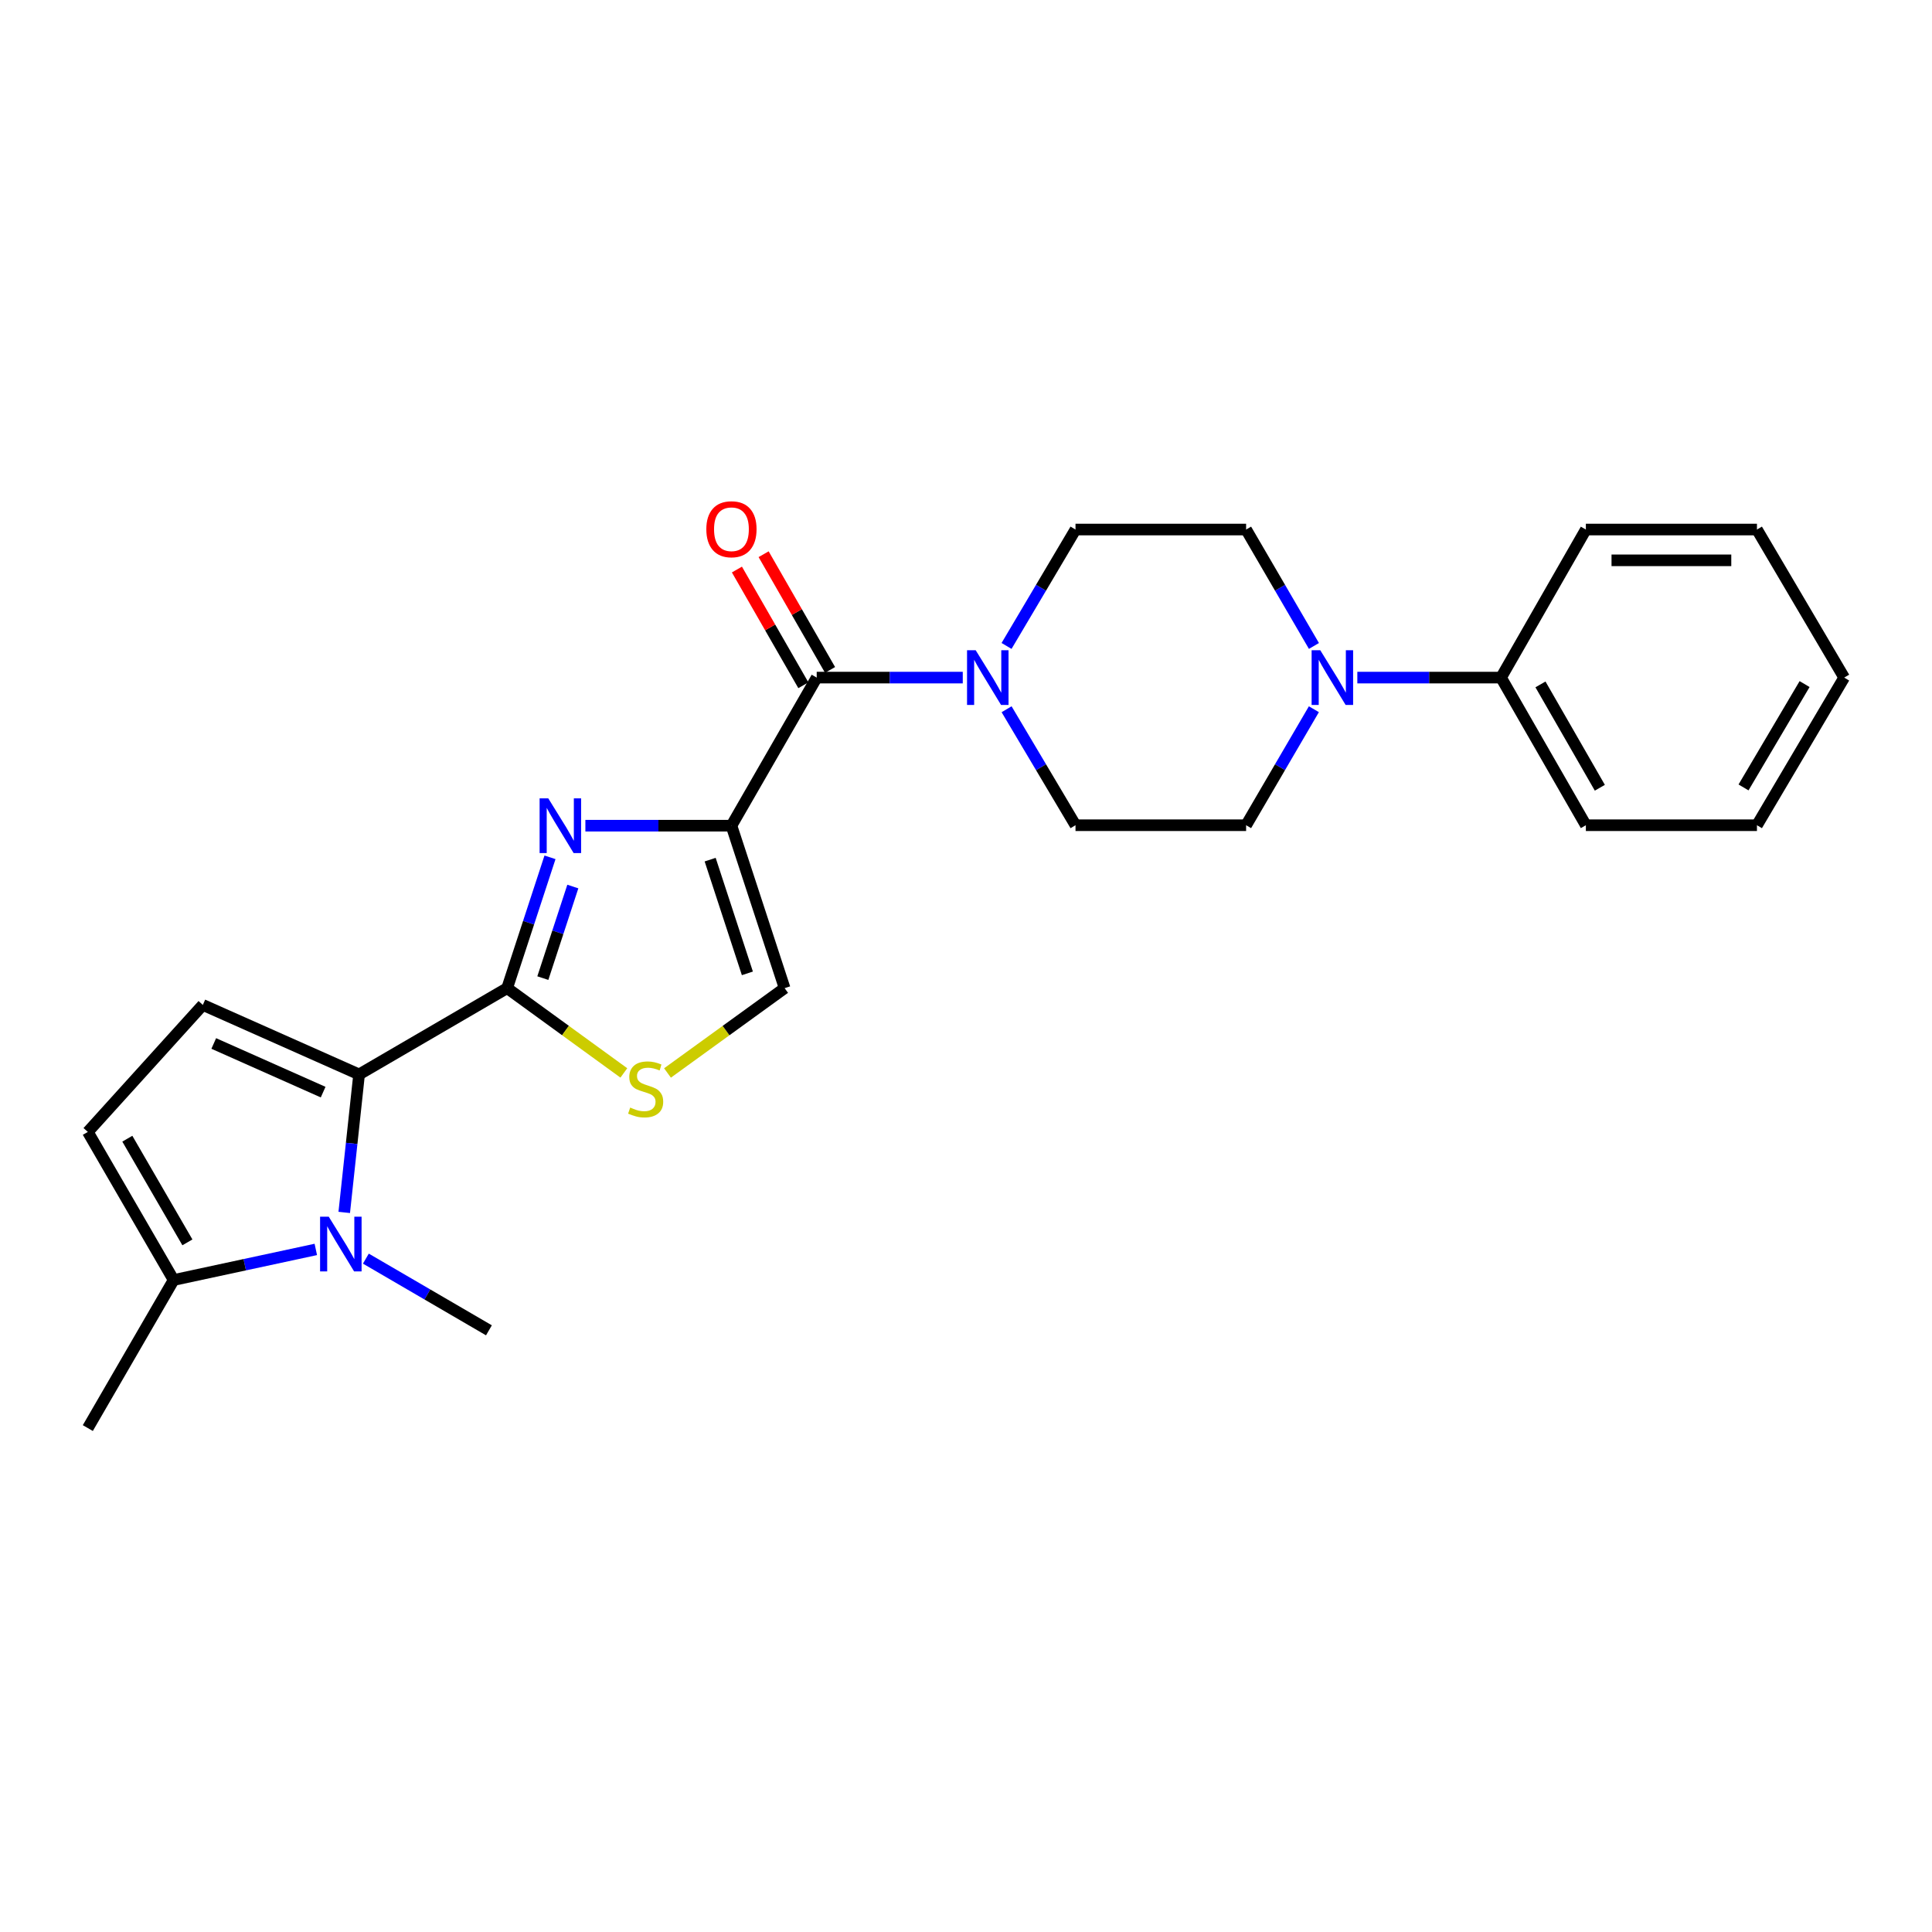 <?xml version='1.0' encoding='iso-8859-1'?>
<svg version='1.1' baseProfile='full'
              xmlns='http://www.w3.org/2000/svg'
                      xmlns:rdkit='http://www.rdkit.org/xml'
                      xmlns:xlink='http://www.w3.org/1999/xlink'
                  xml:space='preserve'
width='1000px' height='1000px' viewBox='0 0 1000 1000'>
<!-- END OF HEADER -->
<rect style='opacity:1.0;fill:#FFFFFF;stroke:none' width='1000' height='1000' x='0' y='0'> </rect>
<path class='bond-0' d='M 378.593,427.377 L 340.793,427.377' style='fill:none;fill-rule:evenodd;stroke:#000000;stroke-width:6px;stroke-linecap:butt;stroke-linejoin:miter;stroke-opacity:1' />
<path class='bond-0' d='M 340.793,427.377 L 302.994,427.377' style='fill:none;fill-rule:evenodd;stroke:#0000FF;stroke-width:6px;stroke-linecap:butt;stroke-linejoin:miter;stroke-opacity:1' />
<path class='bond-4' d='M 378.593,427.377 L 422.727,350.724' style='fill:none;fill-rule:evenodd;stroke:#000000;stroke-width:6px;stroke-linecap:butt;stroke-linejoin:miter;stroke-opacity:1' />
<path class='bond-8' d='M 378.593,427.377 L 406.118,511.467' style='fill:none;fill-rule:evenodd;stroke:#000000;stroke-width:6px;stroke-linecap:butt;stroke-linejoin:miter;stroke-opacity:1' />
<path class='bond-8' d='M 367.576,444.948 L 386.844,503.811' style='fill:none;fill-rule:evenodd;stroke:#000000;stroke-width:6px;stroke-linecap:butt;stroke-linejoin:miter;stroke-opacity:1' />
<path class='bond-1' d='M 284.678,443.749 L 273.587,477.608' style='fill:none;fill-rule:evenodd;stroke:#0000FF;stroke-width:6px;stroke-linecap:butt;stroke-linejoin:miter;stroke-opacity:1' />
<path class='bond-1' d='M 273.587,477.608 L 262.497,511.467' style='fill:none;fill-rule:evenodd;stroke:#000000;stroke-width:6px;stroke-linecap:butt;stroke-linejoin:miter;stroke-opacity:1' />
<path class='bond-1' d='M 296.495,458.867 L 288.732,482.569' style='fill:none;fill-rule:evenodd;stroke:#0000FF;stroke-width:6px;stroke-linecap:butt;stroke-linejoin:miter;stroke-opacity:1' />
<path class='bond-1' d='M 288.732,482.569 L 280.969,506.27' style='fill:none;fill-rule:evenodd;stroke:#000000;stroke-width:6px;stroke-linecap:butt;stroke-linejoin:miter;stroke-opacity:1' />
<path class='bond-2' d='M 262.497,511.467 L 185.862,556.115' style='fill:none;fill-rule:evenodd;stroke:#000000;stroke-width:6px;stroke-linecap:butt;stroke-linejoin:miter;stroke-opacity:1' />
<path class='bond-25' d='M 262.497,511.467 L 292.697,533.407' style='fill:none;fill-rule:evenodd;stroke:#000000;stroke-width:6px;stroke-linecap:butt;stroke-linejoin:miter;stroke-opacity:1' />
<path class='bond-25' d='M 292.697,533.407 L 322.897,555.346' style='fill:none;fill-rule:evenodd;stroke:#CCCC00;stroke-width:6px;stroke-linecap:butt;stroke-linejoin:miter;stroke-opacity:1' />
<path class='bond-3' d='M 185.862,556.115 L 182.019,591.831' style='fill:none;fill-rule:evenodd;stroke:#000000;stroke-width:6px;stroke-linecap:butt;stroke-linejoin:miter;stroke-opacity:1' />
<path class='bond-3' d='M 182.019,591.831 L 178.176,627.547' style='fill:none;fill-rule:evenodd;stroke:#0000FF;stroke-width:6px;stroke-linecap:butt;stroke-linejoin:miter;stroke-opacity:1' />
<path class='bond-6' d='M 185.862,556.115 L 104.985,520.143' style='fill:none;fill-rule:evenodd;stroke:#000000;stroke-width:6px;stroke-linecap:butt;stroke-linejoin:miter;stroke-opacity:1' />
<path class='bond-6' d='M 167.254,565.28 L 110.64,540.1' style='fill:none;fill-rule:evenodd;stroke:#000000;stroke-width:6px;stroke-linecap:butt;stroke-linejoin:miter;stroke-opacity:1' />
<path class='bond-9' d='M 163.462,646.702 L 126.667,654.618' style='fill:none;fill-rule:evenodd;stroke:#0000FF;stroke-width:6px;stroke-linecap:butt;stroke-linejoin:miter;stroke-opacity:1' />
<path class='bond-9' d='M 126.667,654.618 L 89.872,662.534' style='fill:none;fill-rule:evenodd;stroke:#000000;stroke-width:6px;stroke-linecap:butt;stroke-linejoin:miter;stroke-opacity:1' />
<path class='bond-18' d='M 189.373,651.464 L 221.22,670.018' style='fill:none;fill-rule:evenodd;stroke:#0000FF;stroke-width:6px;stroke-linecap:butt;stroke-linejoin:miter;stroke-opacity:1' />
<path class='bond-18' d='M 221.22,670.018 L 253.068,688.572' style='fill:none;fill-rule:evenodd;stroke:#000000;stroke-width:6px;stroke-linecap:butt;stroke-linejoin:miter;stroke-opacity:1' />
<path class='bond-7' d='M 422.727,350.724 L 460.526,350.724' style='fill:none;fill-rule:evenodd;stroke:#000000;stroke-width:6px;stroke-linecap:butt;stroke-linejoin:miter;stroke-opacity:1' />
<path class='bond-7' d='M 460.526,350.724 L 498.325,350.724' style='fill:none;fill-rule:evenodd;stroke:#0000FF;stroke-width:6px;stroke-linecap:butt;stroke-linejoin:miter;stroke-opacity:1' />
<path class='bond-12' d='M 429.637,346.756 L 412.443,316.807' style='fill:none;fill-rule:evenodd;stroke:#000000;stroke-width:6px;stroke-linecap:butt;stroke-linejoin:miter;stroke-opacity:1' />
<path class='bond-12' d='M 412.443,316.807 L 395.249,286.858' style='fill:none;fill-rule:evenodd;stroke:#FF0000;stroke-width:6px;stroke-linecap:butt;stroke-linejoin:miter;stroke-opacity:1' />
<path class='bond-12' d='M 415.817,354.691 L 398.623,324.742' style='fill:none;fill-rule:evenodd;stroke:#000000;stroke-width:6px;stroke-linecap:butt;stroke-linejoin:miter;stroke-opacity:1' />
<path class='bond-12' d='M 398.623,324.742 L 381.428,294.792' style='fill:none;fill-rule:evenodd;stroke:#FF0000;stroke-width:6px;stroke-linecap:butt;stroke-linejoin:miter;stroke-opacity:1' />
<path class='bond-5' d='M 345.493,555.369 L 375.805,533.418' style='fill:none;fill-rule:evenodd;stroke:#CCCC00;stroke-width:6px;stroke-linecap:butt;stroke-linejoin:miter;stroke-opacity:1' />
<path class='bond-5' d='M 375.805,533.418 L 406.118,511.467' style='fill:none;fill-rule:evenodd;stroke:#000000;stroke-width:6px;stroke-linecap:butt;stroke-linejoin:miter;stroke-opacity:1' />
<path class='bond-11' d='M 104.985,520.143 L 45.455,585.88' style='fill:none;fill-rule:evenodd;stroke:#000000;stroke-width:6px;stroke-linecap:butt;stroke-linejoin:miter;stroke-opacity:1' />
<path class='bond-13' d='M 521.013,367.106 L 538.846,397.122' style='fill:none;fill-rule:evenodd;stroke:#0000FF;stroke-width:6px;stroke-linecap:butt;stroke-linejoin:miter;stroke-opacity:1' />
<path class='bond-13' d='M 538.846,397.122 L 556.68,427.138' style='fill:none;fill-rule:evenodd;stroke:#000000;stroke-width:6px;stroke-linecap:butt;stroke-linejoin:miter;stroke-opacity:1' />
<path class='bond-14' d='M 520.987,334.337 L 538.834,304.212' style='fill:none;fill-rule:evenodd;stroke:#0000FF;stroke-width:6px;stroke-linecap:butt;stroke-linejoin:miter;stroke-opacity:1' />
<path class='bond-14' d='M 538.834,304.212 L 556.68,274.088' style='fill:none;fill-rule:evenodd;stroke:#000000;stroke-width:6px;stroke-linecap:butt;stroke-linejoin:miter;stroke-opacity:1' />
<path class='bond-19' d='M 89.872,662.534 L 45.455,739.169' style='fill:none;fill-rule:evenodd;stroke:#000000;stroke-width:6px;stroke-linecap:butt;stroke-linejoin:miter;stroke-opacity:1' />
<path class='bond-27' d='M 89.872,662.534 L 45.455,585.88' style='fill:none;fill-rule:evenodd;stroke:#000000;stroke-width:6px;stroke-linecap:butt;stroke-linejoin:miter;stroke-opacity:1' />
<path class='bond-27' d='M 96.998,643.046 L 65.906,589.388' style='fill:none;fill-rule:evenodd;stroke:#000000;stroke-width:6px;stroke-linecap:butt;stroke-linejoin:miter;stroke-opacity:1' />
<path class='bond-10' d='M 680.091,334.346 L 662.538,304.217' style='fill:none;fill-rule:evenodd;stroke:#0000FF;stroke-width:6px;stroke-linecap:butt;stroke-linejoin:miter;stroke-opacity:1' />
<path class='bond-10' d='M 662.538,304.217 L 644.984,274.088' style='fill:none;fill-rule:evenodd;stroke:#000000;stroke-width:6px;stroke-linecap:butt;stroke-linejoin:miter;stroke-opacity:1' />
<path class='bond-17' d='M 702.555,350.724 L 739.746,350.724' style='fill:none;fill-rule:evenodd;stroke:#0000FF;stroke-width:6px;stroke-linecap:butt;stroke-linejoin:miter;stroke-opacity:1' />
<path class='bond-17' d='M 739.746,350.724 L 776.936,350.724' style='fill:none;fill-rule:evenodd;stroke:#000000;stroke-width:6px;stroke-linecap:butt;stroke-linejoin:miter;stroke-opacity:1' />
<path class='bond-26' d='M 680.066,367.096 L 662.525,397.117' style='fill:none;fill-rule:evenodd;stroke:#0000FF;stroke-width:6px;stroke-linecap:butt;stroke-linejoin:miter;stroke-opacity:1' />
<path class='bond-26' d='M 662.525,397.117 L 644.984,427.138' style='fill:none;fill-rule:evenodd;stroke:#000000;stroke-width:6px;stroke-linecap:butt;stroke-linejoin:miter;stroke-opacity:1' />
<path class='bond-15' d='M 556.68,427.138 L 644.984,427.138' style='fill:none;fill-rule:evenodd;stroke:#000000;stroke-width:6px;stroke-linecap:butt;stroke-linejoin:miter;stroke-opacity:1' />
<path class='bond-16' d='M 556.68,274.088 L 644.984,274.088' style='fill:none;fill-rule:evenodd;stroke:#000000;stroke-width:6px;stroke-linecap:butt;stroke-linejoin:miter;stroke-opacity:1' />
<path class='bond-20' d='M 776.936,350.724 L 820.841,427.138' style='fill:none;fill-rule:evenodd;stroke:#000000;stroke-width:6px;stroke-linecap:butt;stroke-linejoin:miter;stroke-opacity:1' />
<path class='bond-20' d='M 797.34,354.247 L 828.073,407.737' style='fill:none;fill-rule:evenodd;stroke:#000000;stroke-width:6px;stroke-linecap:butt;stroke-linejoin:miter;stroke-opacity:1' />
<path class='bond-21' d='M 776.936,350.724 L 820.841,274.088' style='fill:none;fill-rule:evenodd;stroke:#000000;stroke-width:6px;stroke-linecap:butt;stroke-linejoin:miter;stroke-opacity:1' />
<path class='bond-22' d='M 820.841,427.138 L 909.393,427.138' style='fill:none;fill-rule:evenodd;stroke:#000000;stroke-width:6px;stroke-linecap:butt;stroke-linejoin:miter;stroke-opacity:1' />
<path class='bond-23' d='M 820.841,274.088 L 909.393,274.088' style='fill:none;fill-rule:evenodd;stroke:#000000;stroke-width:6px;stroke-linecap:butt;stroke-linejoin:miter;stroke-opacity:1' />
<path class='bond-23' d='M 834.123,290.024 L 896.11,290.024' style='fill:none;fill-rule:evenodd;stroke:#000000;stroke-width:6px;stroke-linecap:butt;stroke-linejoin:miter;stroke-opacity:1' />
<path class='bond-28' d='M 909.393,427.138 L 954.545,350.724' style='fill:none;fill-rule:evenodd;stroke:#000000;stroke-width:6px;stroke-linecap:butt;stroke-linejoin:miter;stroke-opacity:1' />
<path class='bond-28' d='M 902.446,407.569 L 934.053,354.079' style='fill:none;fill-rule:evenodd;stroke:#000000;stroke-width:6px;stroke-linecap:butt;stroke-linejoin:miter;stroke-opacity:1' />
<path class='bond-24' d='M 909.393,274.088 L 954.545,350.724' style='fill:none;fill-rule:evenodd;stroke:#000000;stroke-width:6px;stroke-linecap:butt;stroke-linejoin:miter;stroke-opacity:1' />
<path  class='atom-1' d='M 283.78 413.217
L 293.06 428.217
Q 293.98 429.697, 295.46 432.377
Q 296.94 435.057, 297.02 435.217
L 297.02 413.217
L 300.78 413.217
L 300.78 441.537
L 296.9 441.537
L 286.94 425.137
Q 285.78 423.217, 284.54 421.017
Q 283.34 418.817, 282.98 418.137
L 282.98 441.537
L 279.3 441.537
L 279.3 413.217
L 283.78 413.217
' fill='#0000FF'/>
<path  class='atom-4' d='M 170.155 629.755
L 179.435 644.755
Q 180.355 646.235, 181.835 648.915
Q 183.315 651.595, 183.395 651.755
L 183.395 629.755
L 187.155 629.755
L 187.155 658.075
L 183.275 658.075
L 173.315 641.675
Q 172.155 639.755, 170.915 637.555
Q 169.715 635.355, 169.355 634.675
L 169.355 658.075
L 165.675 658.075
L 165.675 629.755
L 170.155 629.755
' fill='#0000FF'/>
<path  class='atom-6' d='M 326.192 573.272
Q 326.512 573.392, 327.832 573.952
Q 329.152 574.512, 330.592 574.872
Q 332.072 575.192, 333.512 575.192
Q 336.192 575.192, 337.752 573.912
Q 339.312 572.592, 339.312 570.312
Q 339.312 568.752, 338.512 567.792
Q 337.752 566.832, 336.552 566.312
Q 335.352 565.792, 333.352 565.192
Q 330.832 564.432, 329.312 563.712
Q 327.832 562.992, 326.752 561.472
Q 325.712 559.952, 325.712 557.392
Q 325.712 553.832, 328.112 551.632
Q 330.552 549.432, 335.352 549.432
Q 338.632 549.432, 342.352 550.992
L 341.432 554.072
Q 338.032 552.672, 335.472 552.672
Q 332.712 552.672, 331.192 553.832
Q 329.672 554.952, 329.712 556.912
Q 329.712 558.432, 330.472 559.352
Q 331.272 560.272, 332.392 560.792
Q 333.552 561.312, 335.472 561.912
Q 338.032 562.712, 339.552 563.512
Q 341.072 564.312, 342.152 565.952
Q 343.272 567.552, 343.272 570.312
Q 343.272 574.232, 340.632 576.352
Q 338.032 578.432, 333.672 578.432
Q 331.152 578.432, 329.232 577.872
Q 327.352 577.352, 325.112 576.432
L 326.192 573.272
' fill='#CCCC00'/>
<path  class='atom-8' d='M 505.019 336.564
L 514.299 351.564
Q 515.219 353.044, 516.699 355.724
Q 518.179 358.404, 518.259 358.564
L 518.259 336.564
L 522.019 336.564
L 522.019 364.884
L 518.139 364.884
L 508.179 348.484
Q 507.019 346.564, 505.779 344.364
Q 504.579 342.164, 504.219 341.484
L 504.219 364.884
L 500.539 364.884
L 500.539 336.564
L 505.019 336.564
' fill='#0000FF'/>
<path  class='atom-11' d='M 683.372 336.564
L 692.652 351.564
Q 693.572 353.044, 695.052 355.724
Q 696.532 358.404, 696.612 358.564
L 696.612 336.564
L 700.372 336.564
L 700.372 364.884
L 696.492 364.884
L 686.532 348.484
Q 685.372 346.564, 684.132 344.364
Q 682.932 342.164, 682.572 341.484
L 682.572 364.884
L 678.892 364.884
L 678.892 336.564
L 683.372 336.564
' fill='#0000FF'/>
<path  class='atom-13' d='M 365.593 273.929
Q 365.593 267.129, 368.953 263.329
Q 372.313 259.529, 378.593 259.529
Q 384.873 259.529, 388.233 263.329
Q 391.593 267.129, 391.593 273.929
Q 391.593 280.809, 388.193 284.729
Q 384.793 288.609, 378.593 288.609
Q 372.353 288.609, 368.953 284.729
Q 365.593 280.849, 365.593 273.929
M 378.593 285.409
Q 382.913 285.409, 385.233 282.529
Q 387.593 279.609, 387.593 273.929
Q 387.593 268.369, 385.233 265.569
Q 382.913 262.729, 378.593 262.729
Q 374.273 262.729, 371.913 265.529
Q 369.593 268.329, 369.593 273.929
Q 369.593 279.649, 371.913 282.529
Q 374.273 285.409, 378.593 285.409
' fill='#FF0000'/>
</svg>
